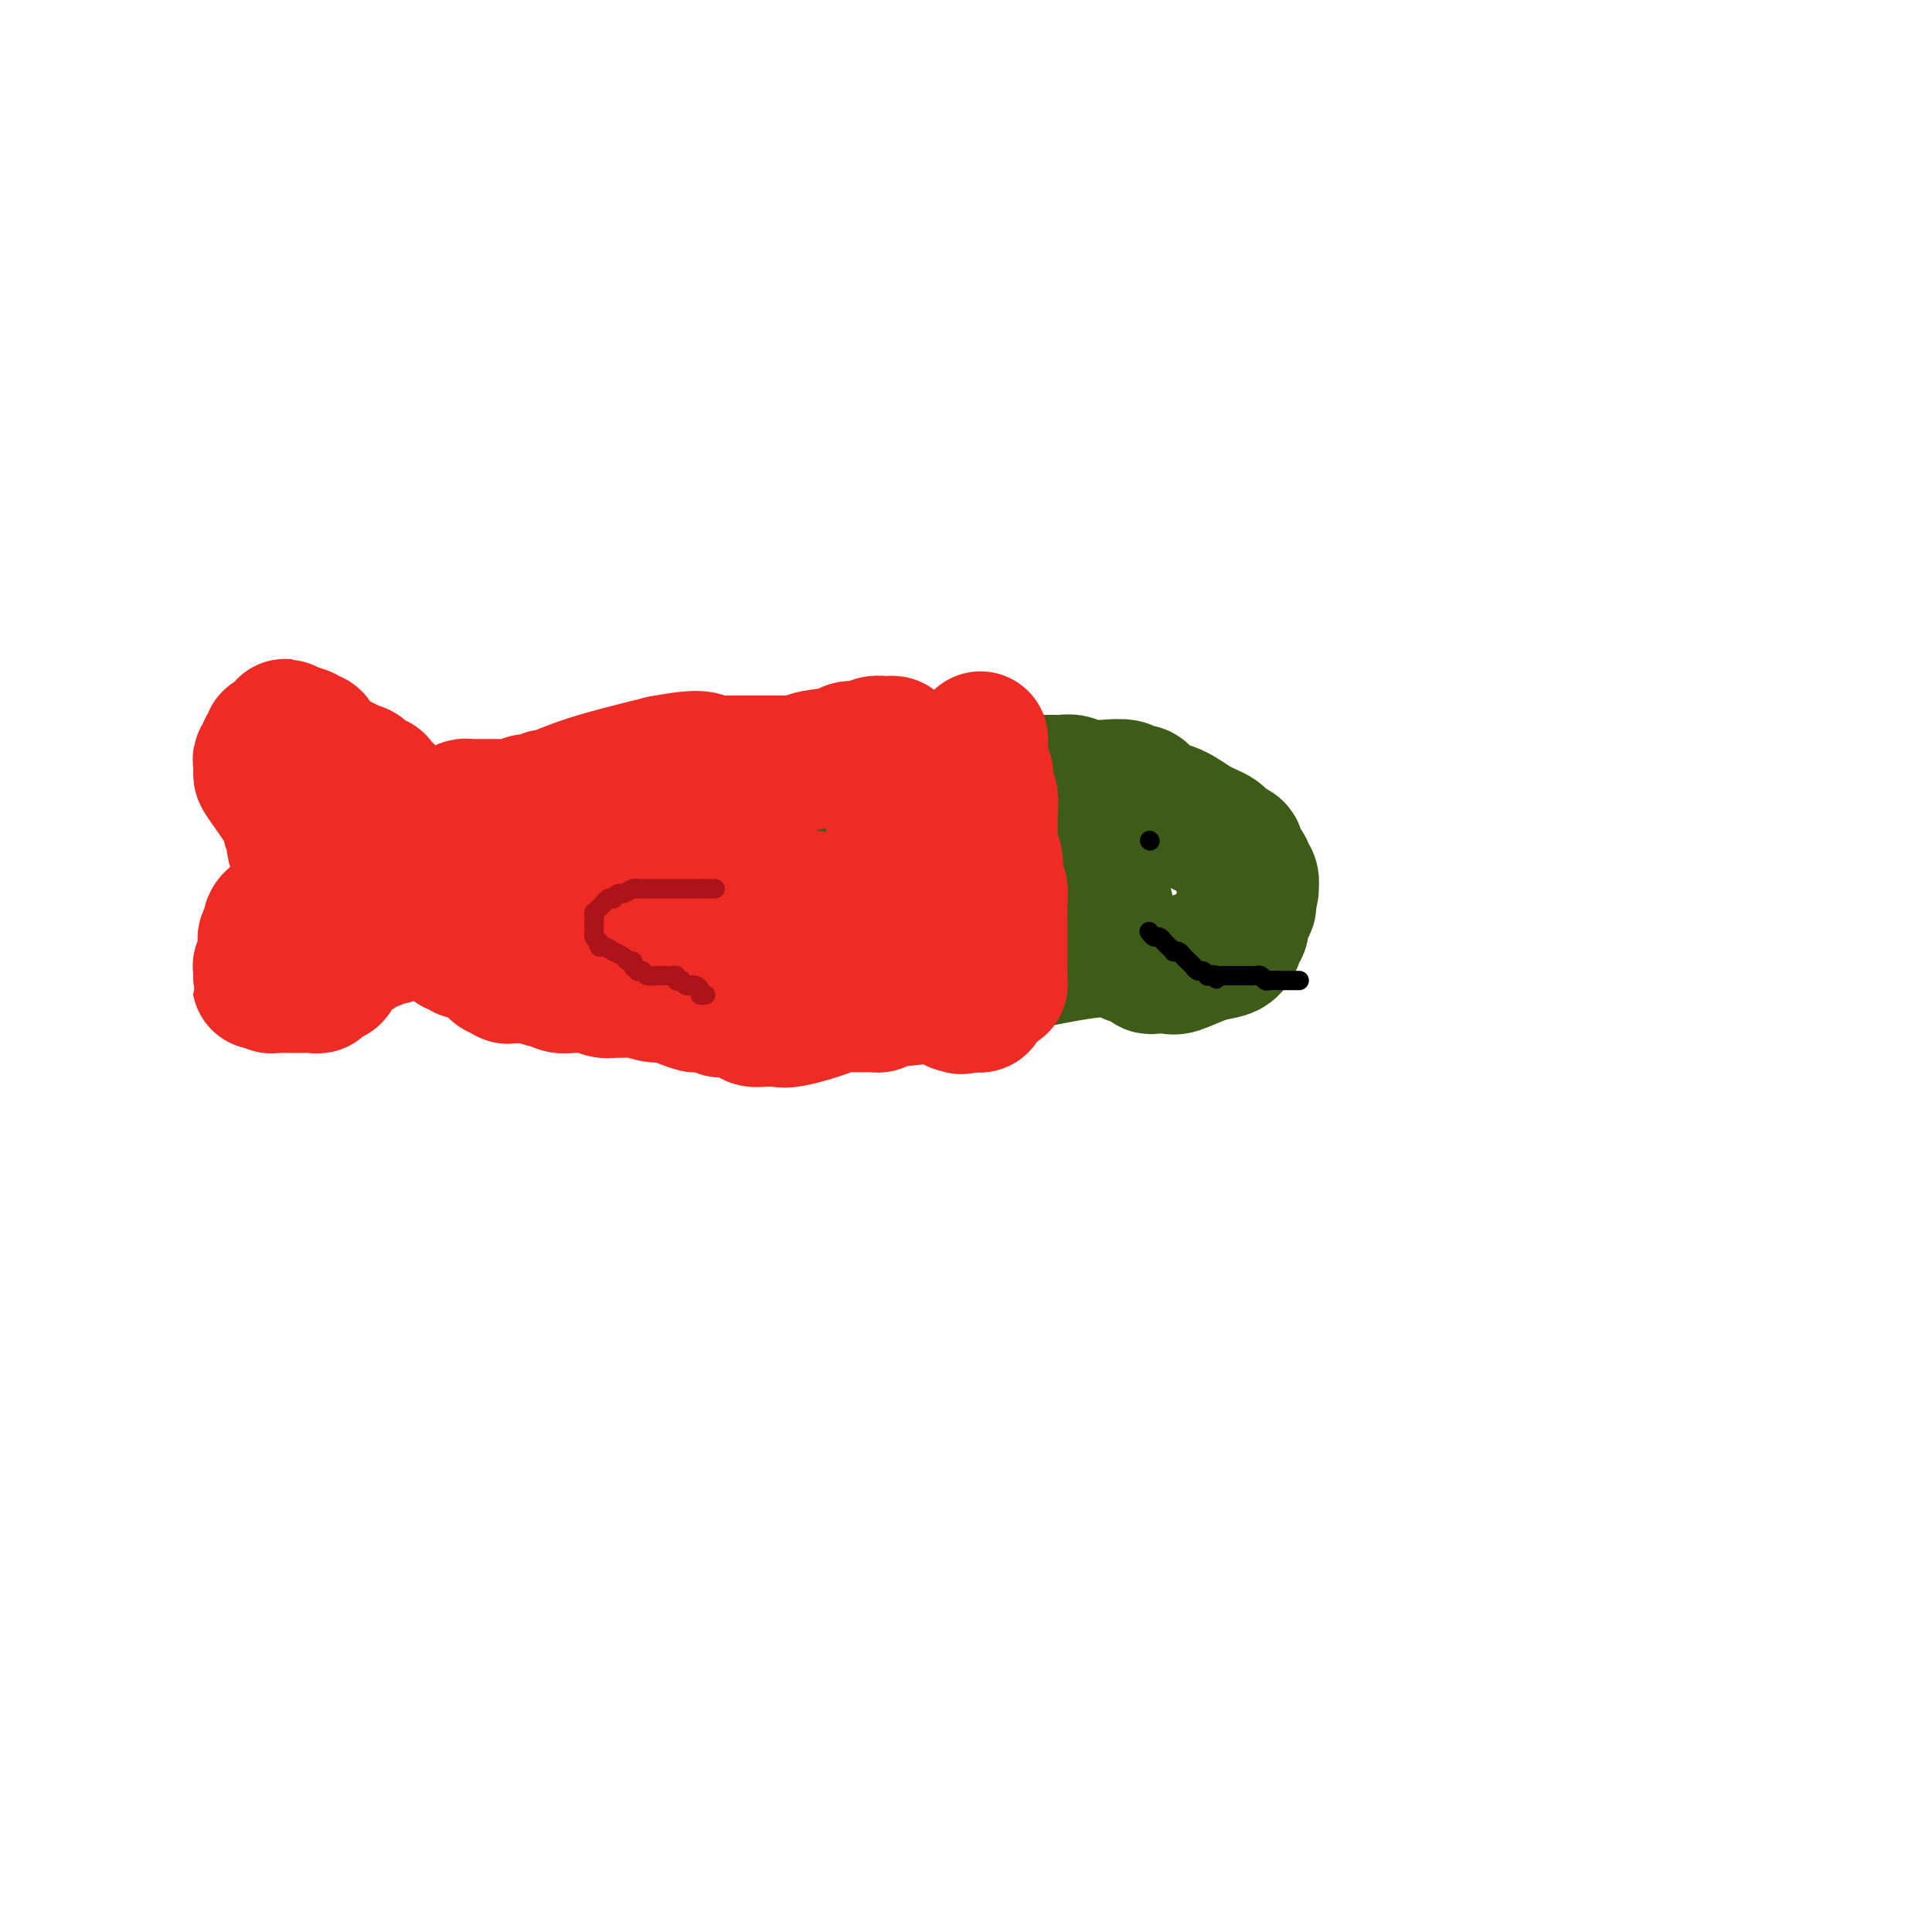 <svg viewBox='0 0 400 400' version='1.1' xmlns='http://www.w3.org/2000/svg' xmlns:xlink='http://www.w3.org/1999/xlink'><g fill='none' stroke='#3D5C18' stroke-width='28' stroke-linecap='round' stroke-linejoin='round'><path d='M89,173c0.282,-0.000 0.565,-0.000 1,0c0.435,0.000 1.024,0.001 2,0c0.976,-0.001 2.340,-0.004 3,0c0.660,0.004 0.617,0.016 1,0c0.383,-0.016 1.191,-0.061 2,0c0.809,0.061 1.617,0.226 2,0c0.383,-0.226 0.339,-0.845 1,-1c0.661,-0.155 2.026,0.154 4,0c1.974,-0.154 4.558,-0.772 6,-1c1.442,-0.228 1.741,-0.068 2,0c0.259,0.068 0.480,0.043 1,0c0.520,-0.043 1.341,-0.106 2,0c0.659,0.106 1.155,0.379 4,0c2.845,-0.379 8.040,-1.412 12,-2c3.960,-0.588 6.685,-0.732 9,-1c2.315,-0.268 4.218,-0.659 7,-1c2.782,-0.341 6.441,-0.630 10,-1c3.559,-0.370 7.017,-0.820 9,-1c1.983,-0.180 2.492,-0.090 3,0'/><path d='M170,165c12.997,-1.255 4.991,-0.392 2,0c-2.991,0.392 -0.966,0.311 1,0c1.966,-0.311 3.873,-0.854 6,-1c2.127,-0.146 4.475,0.104 7,0c2.525,-0.104 5.229,-0.564 8,-1c2.771,-0.436 5.609,-0.850 9,-1c3.391,-0.150 7.334,-0.037 10,0c2.666,0.037 4.056,-0.004 5,0c0.944,0.004 1.441,0.053 2,0c0.559,-0.053 1.181,-0.206 2,0c0.819,0.206 1.834,0.772 3,1c1.166,0.228 2.483,0.117 4,0c1.517,-0.117 3.233,-0.239 4,0c0.767,0.239 0.585,0.838 1,1c0.415,0.162 1.429,-0.113 2,0c0.571,0.113 0.700,0.614 1,1c0.300,0.386 0.770,0.655 1,1c0.230,0.345 0.221,0.765 1,1c0.779,0.235 2.346,0.286 4,1c1.654,0.714 3.395,2.093 5,3c1.605,0.907 3.074,1.342 4,2c0.926,0.658 1.310,1.538 2,2c0.690,0.462 1.686,0.505 2,1c0.314,0.495 -0.056,1.441 0,2c0.056,0.559 0.537,0.732 1,1c0.463,0.268 0.910,0.631 1,1c0.090,0.369 -0.175,0.742 0,1c0.175,0.258 0.789,0.399 1,1c0.211,0.601 0.018,1.662 0,2c-0.018,0.338 0.138,-0.046 0,0c-0.138,0.046 -0.569,0.523 -1,1'/><path d='M258,185c0.993,2.520 0.477,2.821 0,3c-0.477,0.179 -0.915,0.237 -1,1c-0.085,0.763 0.183,2.232 0,3c-0.183,0.768 -0.816,0.834 -1,1c-0.184,0.166 0.081,0.430 0,1c-0.081,0.570 -0.507,1.445 -1,2c-0.493,0.555 -1.053,0.790 -2,1c-0.947,0.210 -2.281,0.396 -4,1c-1.719,0.604 -3.824,1.627 -5,2c-1.176,0.373 -1.425,0.096 -2,0c-0.575,-0.096 -1.478,-0.011 -2,0c-0.522,0.011 -0.665,-0.053 -1,0c-0.335,0.053 -0.863,0.224 -1,0c-0.137,-0.224 0.117,-0.844 0,-1c-0.117,-0.156 -0.604,0.150 -1,0c-0.396,-0.150 -0.699,-0.757 -1,-1c-0.301,-0.243 -0.598,-0.122 -1,0c-0.402,0.122 -0.908,0.244 -1,0c-0.092,-0.244 0.229,-0.854 0,-1c-0.229,-0.146 -1.008,0.171 -2,0c-0.992,-0.171 -2.198,-0.830 -8,0c-5.802,0.830 -16.201,3.147 -21,4c-4.799,0.853 -3.999,0.240 -4,0c-0.001,-0.240 -0.803,-0.109 -1,0c-0.197,0.109 0.210,0.194 0,0c-0.210,-0.194 -1.039,-0.669 -1,-1c0.039,-0.331 0.944,-0.520 -2,-1c-2.944,-0.480 -9.738,-1.252 -19,-1c-9.262,0.252 -20.994,1.530 -28,2c-7.006,0.470 -9.288,0.134 -11,0c-1.712,-0.134 -2.856,-0.067 -4,0'/><path d='M133,200c-6.880,0.082 -2.579,-0.713 -1,-1c1.579,-0.287 0.435,-0.067 0,0c-0.435,0.067 -0.162,-0.021 0,0c0.162,0.021 0.215,0.149 0,0c-0.215,-0.149 -0.696,-0.575 -1,-1c-0.304,-0.425 -0.431,-0.850 -1,-1c-0.569,-0.150 -1.581,-0.026 -2,0c-0.419,0.026 -0.245,-0.044 -2,0c-1.755,0.044 -5.440,0.204 -7,0c-1.560,-0.204 -0.994,-0.773 -1,-1c-0.006,-0.227 -0.585,-0.112 -1,0c-0.415,0.112 -0.666,0.222 -1,0c-0.334,-0.222 -0.752,-0.778 -1,-1c-0.248,-0.222 -0.325,-0.112 -1,0c-0.675,0.112 -1.949,0.226 -3,0c-1.051,-0.226 -1.878,-0.792 -3,-1c-1.122,-0.208 -2.538,-0.060 -3,0c-0.462,0.060 0.031,0.030 0,0c-0.031,-0.030 -0.585,-0.061 -1,0c-0.415,0.061 -0.691,0.212 -1,0c-0.309,-0.212 -0.651,-0.789 -1,-1c-0.349,-0.211 -0.705,-0.057 -1,0c-0.295,0.057 -0.528,0.015 -1,0c-0.472,-0.015 -1.184,-0.004 -2,0c-0.816,0.004 -1.735,0.001 -2,0c-0.265,-0.001 0.125,-0.000 0,0c-0.125,0.000 -0.764,0.000 -1,0c-0.236,-0.000 -0.067,-0.000 0,0c0.067,0.000 0.034,0.000 0,0'/><path d='M95,193c-6.108,-1.020 -2.379,-0.071 -1,0c1.379,0.071 0.409,-0.735 0,-1c-0.409,-0.265 -0.257,0.012 0,0c0.257,-0.012 0.620,-0.312 1,-1c0.380,-0.688 0.778,-1.764 1,-2c0.222,-0.236 0.268,0.367 1,0c0.732,-0.367 2.148,-1.702 3,-2c0.852,-0.298 1.139,0.443 2,1c0.861,0.557 2.297,0.930 3,1c0.703,0.070 0.675,-0.164 1,0c0.325,0.164 1.005,0.724 2,1c0.995,0.276 2.304,0.267 3,0c0.696,-0.267 0.778,-0.792 1,-1c0.222,-0.208 0.585,-0.098 1,0c0.415,0.098 0.881,0.184 1,0c0.119,-0.184 -0.109,-0.637 0,-1c0.109,-0.363 0.555,-0.637 1,-1c0.445,-0.363 0.889,-0.816 1,-1c0.111,-0.184 -0.112,-0.101 0,0c0.112,0.101 0.559,0.219 1,0c0.441,-0.219 0.875,-0.777 1,-1c0.125,-0.223 -0.059,-0.112 0,0c0.059,0.112 0.362,0.226 1,0c0.638,-0.226 1.611,-0.793 2,-1c0.389,-0.207 0.196,-0.056 2,0c1.804,0.056 5.607,0.015 8,0c2.393,-0.015 3.375,-0.004 4,0c0.625,0.004 0.893,0.001 2,0c1.107,-0.001 3.054,-0.001 5,0'/><path d='M142,184c3.238,-0.065 1.832,-0.228 2,0c0.168,0.228 1.910,0.846 3,1c1.090,0.154 1.527,-0.155 2,0c0.473,0.155 0.981,0.774 2,1c1.019,0.226 2.551,0.058 3,0c0.449,-0.058 -0.183,-0.008 0,0c0.183,0.008 1.182,-0.026 2,0c0.818,0.026 1.456,0.113 2,0c0.544,-0.113 0.996,-0.426 2,-1c1.004,-0.574 2.561,-1.407 5,-2c2.439,-0.593 5.759,-0.945 7,-1c1.241,-0.055 0.403,0.185 1,0c0.597,-0.185 2.629,-0.797 4,-1c1.371,-0.203 2.082,0.002 3,0c0.918,-0.002 2.042,-0.212 3,0c0.958,0.212 1.749,0.845 2,1c0.251,0.155 -0.037,-0.169 0,0c0.037,0.169 0.401,0.829 1,1c0.599,0.171 1.434,-0.147 2,0c0.566,0.147 0.863,0.760 1,1c0.137,0.240 0.113,0.107 1,0c0.887,-0.107 2.686,-0.186 4,0c1.314,0.186 2.144,0.638 3,1c0.856,0.362 1.739,0.633 3,1c1.261,0.367 2.900,0.830 4,1c1.100,0.170 1.661,0.045 2,0c0.339,-0.045 0.455,-0.012 1,0c0.545,0.012 1.517,0.003 2,0c0.483,-0.003 0.476,-0.001 1,0c0.524,0.001 1.578,0.000 2,0c0.422,-0.000 0.211,-0.000 0,0'/><path d='M212,187c4.601,0.928 1.605,0.249 1,0c-0.605,-0.249 1.181,-0.067 2,0c0.819,0.067 0.671,0.018 1,0c0.329,-0.018 1.133,-0.006 2,0c0.867,0.006 1.795,0.004 2,0c0.205,-0.004 -0.315,-0.011 0,0c0.315,0.011 1.464,0.042 2,0c0.536,-0.042 0.458,-0.155 1,0c0.542,0.155 1.704,0.577 2,1c0.296,0.423 -0.275,0.846 0,1c0.275,0.154 1.394,0.037 2,0c0.606,-0.037 0.698,0.004 1,0c0.302,-0.004 0.813,-0.053 1,0c0.187,0.053 0.050,0.206 0,0c-0.050,-0.206 -0.014,-0.773 0,-1c0.014,-0.227 0.007,-0.113 0,0'/></g>
<g fill='none' stroke='#EE2B24' stroke-width='28' stroke-linecap='round' stroke-linejoin='round'><path d='M203,153c-0.008,0.388 -0.016,0.776 0,1c0.016,0.224 0.056,0.283 0,1c-0.056,0.717 -0.207,2.092 0,3c0.207,0.908 0.773,1.349 1,2c0.227,0.651 0.114,1.513 0,2c-0.114,0.487 -0.228,0.598 0,1c0.228,0.402 0.797,1.094 1,2c0.203,0.906 0.040,2.026 0,4c-0.040,1.974 0.042,4.802 0,6c-0.042,1.198 -0.207,0.764 0,1c0.207,0.236 0.787,1.140 1,2c0.213,0.860 0.061,1.674 0,2c-0.061,0.326 -0.030,0.163 0,0'/><path d='M206,180c0.464,4.360 0.123,1.761 0,1c-0.123,-0.761 -0.029,0.315 0,1c0.029,0.685 -0.006,0.979 0,1c0.006,0.021 0.054,-0.230 0,0c-0.054,0.230 -0.211,0.940 0,1c0.211,0.060 0.789,-0.532 1,0c0.211,0.532 0.057,2.188 0,3c-0.057,0.812 -0.015,0.780 0,1c0.015,0.220 0.004,0.691 0,1c-0.004,0.309 -0.001,0.454 0,1c0.001,0.546 0.000,1.491 0,2c-0.000,0.509 -0.000,0.581 0,1c0.000,0.419 0.000,1.186 0,2c-0.000,0.814 -0.000,1.673 0,2c0.000,0.327 -0.000,0.120 0,0c0.000,-0.120 0.000,-0.152 0,0c-0.000,0.152 -0.000,0.488 0,1c0.000,0.512 0.001,1.199 0,2c-0.001,0.801 -0.003,1.717 0,2c0.003,0.283 0.012,-0.065 0,0c-0.012,0.065 -0.044,0.543 0,1c0.044,0.457 0.166,0.892 0,1c-0.166,0.108 -0.619,-0.112 -1,0c-0.381,0.112 -0.690,0.556 -1,1c-0.310,0.444 -0.622,0.890 -1,1c-0.378,0.110 -0.822,-0.114 -1,0c-0.178,0.114 -0.089,0.566 0,1c0.089,0.434 0.179,0.848 0,1c-0.179,0.152 -0.625,0.041 -1,0c-0.375,-0.041 -0.679,-0.012 -1,0c-0.321,0.012 -0.661,0.006 -1,0'/><path d='M200,208c-1.325,0.773 -1.139,0.204 -1,0c0.139,-0.204 0.231,-0.044 0,0c-0.231,0.044 -0.785,-0.026 -1,0c-0.215,0.026 -0.090,0.150 0,0c0.090,-0.150 0.147,-0.573 0,-1c-0.147,-0.427 -0.498,-0.857 -1,-1c-0.502,-0.143 -1.157,0.000 -1,0c0.157,-0.000 1.124,-0.144 -1,0c-2.124,0.144 -7.338,0.574 -10,1c-2.662,0.426 -2.771,0.846 -3,1c-0.229,0.154 -0.577,0.041 -1,0c-0.423,-0.041 -0.922,-0.011 -1,0c-0.078,0.011 0.264,0.003 0,0c-0.264,-0.003 -1.136,-0.001 -2,0c-0.864,0.001 -1.721,0.002 -2,0c-0.279,-0.002 0.021,-0.007 0,0c-0.021,0.007 -0.361,0.026 -1,0c-0.639,-0.026 -1.576,-0.098 -2,0c-0.424,0.098 -0.336,0.366 -2,1c-1.664,0.634 -5.080,1.635 -7,2c-1.920,0.365 -2.345,0.095 -3,0c-0.655,-0.095 -1.541,-0.015 -2,0c-0.459,0.015 -0.493,-0.035 -1,0c-0.507,0.035 -1.488,0.154 -2,0c-0.512,-0.154 -0.556,-0.581 -1,-1c-0.444,-0.419 -1.288,-0.830 -2,-1c-0.712,-0.170 -1.293,-0.098 -2,0c-0.707,0.098 -1.540,0.222 -2,0c-0.460,-0.222 -0.547,-0.791 -1,-1c-0.453,-0.209 -1.272,-0.060 -2,0c-0.728,0.060 -1.364,0.030 -2,0'/><path d='M144,208c-3.811,-0.933 -3.339,-1.767 -4,-2c-0.661,-0.233 -2.456,0.135 -4,0c-1.544,-0.135 -2.839,-0.772 -4,-1c-1.161,-0.228 -2.189,-0.047 -3,0c-0.811,0.047 -1.407,-0.040 -2,0c-0.593,0.040 -1.184,0.208 -2,0c-0.816,-0.208 -1.858,-0.792 -3,-1c-1.142,-0.208 -2.384,-0.041 -3,0c-0.616,0.041 -0.607,-0.045 -1,0c-0.393,0.045 -1.190,0.222 -2,0c-0.810,-0.222 -1.634,-0.844 -2,-1c-0.366,-0.156 -0.273,0.154 -1,0c-0.727,-0.154 -2.272,-0.774 -3,-1c-0.728,-0.226 -0.639,-0.060 -1,0c-0.361,0.060 -1.171,0.012 -2,0c-0.829,-0.012 -1.675,0.012 -2,0c-0.325,-0.012 -0.129,-0.059 0,0c0.129,0.059 0.189,0.223 0,0c-0.189,-0.223 -0.628,-0.833 -1,-1c-0.372,-0.167 -0.676,0.109 -1,0c-0.324,-0.109 -0.669,-0.604 -1,-1c-0.331,-0.396 -0.648,-0.695 -1,-1c-0.352,-0.305 -0.739,-0.617 -1,-1c-0.261,-0.383 -0.395,-0.838 -1,-1c-0.605,-0.162 -1.682,-0.029 -2,0c-0.318,0.029 0.121,-0.044 0,0c-0.121,0.044 -0.803,0.205 -1,0c-0.197,-0.205 0.092,-0.777 0,-1c-0.092,-0.223 -0.563,-0.099 -1,0c-0.437,0.099 -0.839,0.171 -1,0c-0.161,-0.171 -0.080,-0.586 0,-1'/><path d='M94,195c-2.177,-1.326 -1.119,-1.140 -1,-1c0.119,0.140 -0.699,0.235 -1,0c-0.301,-0.235 -0.084,-0.798 0,-1c0.084,-0.202 0.035,-0.042 0,0c-0.035,0.042 -0.056,-0.034 0,0c0.056,0.034 0.188,0.178 0,0c-0.188,-0.178 -0.695,-0.678 -1,-1c-0.305,-0.322 -0.407,-0.468 -1,-1c-0.593,-0.532 -1.675,-1.452 -2,-2c-0.325,-0.548 0.109,-0.725 0,-1c-0.109,-0.275 -0.761,-0.647 -1,-1c-0.239,-0.353 -0.064,-0.686 0,-1c0.064,-0.314 0.017,-0.608 0,-1c-0.017,-0.392 -0.005,-0.883 0,-1c0.005,-0.117 0.001,0.140 0,0c-0.001,-0.140 -0.000,-0.678 0,-1c0.000,-0.322 0.000,-0.429 0,-1c-0.000,-0.571 -0.000,-1.607 0,-2c0.000,-0.393 0.000,-0.143 0,0c-0.000,0.143 -0.000,0.179 0,0c0.000,-0.179 0.000,-0.574 0,-1c-0.000,-0.426 -0.000,-0.884 0,-1c0.000,-0.116 0.000,0.108 0,0c-0.000,-0.108 -0.000,-0.549 0,-1c0.000,-0.451 0.000,-0.911 0,-1c-0.000,-0.089 -0.000,0.194 0,0c0.000,-0.194 0.000,-0.864 0,-1c-0.000,-0.136 -0.000,0.263 0,0c0.000,-0.263 0.000,-1.186 0,-2c-0.000,-0.814 -0.000,-1.518 0,-2c0.000,-0.482 0.000,-0.741 0,-1'/><path d='M87,170c-0.064,-2.476 -0.222,-0.667 0,0c0.222,0.667 0.826,0.190 1,0c0.174,-0.190 -0.080,-0.093 0,0c0.080,0.093 0.494,0.183 1,0c0.506,-0.183 1.105,-0.637 2,-1c0.895,-0.363 2.085,-0.633 3,-1c0.915,-0.367 1.555,-0.830 2,-1c0.445,-0.170 0.697,-0.045 1,0c0.303,0.045 0.658,0.012 1,0c0.342,-0.012 0.670,-0.003 1,0c0.330,0.003 0.662,0.001 1,0c0.338,-0.001 0.683,-0.000 1,0c0.317,0.000 0.607,0.000 1,0c0.393,-0.000 0.889,-0.000 1,0c0.111,0.000 -0.162,-0.000 0,0c0.162,0.000 0.761,0.000 1,0c0.239,-0.000 0.119,-0.000 0,0c-0.119,0.000 -0.235,0.001 0,0c0.235,-0.001 0.822,-0.004 1,0c0.178,0.004 -0.052,0.016 0,0c0.052,-0.016 0.386,-0.061 1,0c0.614,0.061 1.508,0.229 2,0c0.492,-0.229 0.581,-0.854 1,-1c0.419,-0.146 1.168,0.187 2,0c0.832,-0.187 1.749,-0.896 2,-1c0.251,-0.104 -0.163,0.395 1,0c1.163,-0.395 3.904,-1.684 8,-3c4.096,-1.316 9.548,-2.658 15,-4'/><path d='M137,158c9.648,-1.856 8.770,-0.497 9,0c0.230,0.497 1.570,0.133 2,0c0.430,-0.133 -0.051,-0.036 0,0c0.051,0.036 0.634,0.010 1,0c0.366,-0.010 0.517,-0.003 1,0c0.483,0.003 1.299,0.001 2,0c0.701,-0.001 1.287,-0.000 2,0c0.713,0.000 1.552,0.000 2,0c0.448,-0.000 0.506,-0.000 1,0c0.494,0.000 1.423,0.000 2,0c0.577,-0.000 0.801,-0.000 1,0c0.199,0.000 0.373,0.001 1,0c0.627,-0.001 1.707,-0.003 2,0c0.293,0.003 -0.201,0.012 0,0c0.201,-0.012 1.099,-0.046 2,0c0.901,0.046 1.806,0.171 2,0c0.194,-0.171 -0.324,-0.638 1,-1c1.324,-0.362 4.491,-0.619 6,-1c1.509,-0.381 1.360,-0.887 2,-1c0.640,-0.113 2.070,0.165 3,0c0.930,-0.165 1.359,-0.773 2,-1c0.641,-0.227 1.492,-0.072 2,0c0.508,0.072 0.672,0.061 1,0c0.328,-0.061 0.820,-0.171 1,0c0.180,0.171 0.048,0.623 0,1c-0.048,0.377 -0.014,0.679 0,1c0.014,0.321 0.007,0.660 0,1'/><path d='M185,157c0.309,0.656 0.083,0.795 0,1c-0.083,0.205 -0.022,0.477 0,1c0.022,0.523 0.006,1.296 0,2c-0.006,0.704 -0.002,1.339 0,2c0.002,0.661 0.000,1.348 0,2c-0.000,0.652 -0.000,1.270 0,2c0.000,0.730 -0.000,1.571 0,2c0.000,0.429 0.000,0.445 0,1c-0.000,0.555 -0.001,1.651 0,2c0.001,0.349 0.003,-0.047 0,0c-0.003,0.047 -0.012,0.537 0,1c0.012,0.463 0.044,0.900 0,1c-0.044,0.100 -0.166,-0.137 0,0c0.166,0.137 0.619,0.648 1,1c0.381,0.352 0.691,0.546 1,1c0.309,0.454 0.619,1.168 1,2c0.381,0.832 0.834,1.782 1,2c0.166,0.218 0.044,-0.297 0,0c-0.044,0.297 -0.011,1.404 0,2c0.011,0.596 -0.001,0.680 0,1c0.001,0.320 0.016,0.874 0,1c-0.016,0.126 -0.064,-0.176 0,0c0.064,0.176 0.239,0.832 0,1c-0.239,0.168 -0.893,-0.151 -1,0c-0.107,0.151 0.332,0.773 0,1c-0.332,0.227 -1.436,0.061 -2,0c-0.564,-0.061 -0.588,-0.016 -1,0c-0.412,0.016 -1.214,0.004 -2,0c-0.786,-0.004 -1.558,-0.001 -2,0c-0.442,0.001 -0.555,0.000 -1,0c-0.445,-0.000 -1.223,-0.000 -2,0'/><path d='M178,186c-2.145,0.094 -2.007,-0.171 -2,0c0.007,0.171 -0.117,0.779 -1,1c-0.883,0.221 -2.527,0.055 -3,0c-0.473,-0.055 0.223,-0.001 0,0c-0.223,0.001 -1.367,-0.052 -2,0c-0.633,0.052 -0.756,0.210 -1,0c-0.244,-0.210 -0.608,-0.789 -1,-1c-0.392,-0.211 -0.813,-0.056 -1,0c-0.187,0.056 -0.140,0.011 0,0c0.140,-0.011 0.373,0.011 0,0c-0.373,-0.011 -1.352,-0.055 -2,0c-0.648,0.055 -0.964,0.209 -1,0c-0.036,-0.209 0.208,-0.782 0,-1c-0.208,-0.218 -0.867,-0.083 -1,0c-0.133,0.083 0.262,0.113 -1,0c-1.262,-0.113 -4.179,-0.370 -7,-1c-2.821,-0.630 -5.544,-1.633 -7,-2c-1.456,-0.367 -1.644,-0.098 -2,0c-0.356,0.098 -0.882,0.026 -1,0c-0.118,-0.026 0.170,-0.007 0,0c-0.170,0.007 -0.798,0.002 -1,0c-0.202,-0.002 0.023,-0.001 0,0c-0.023,0.001 -0.292,0.000 -1,0c-0.708,-0.000 -1.854,-0.000 -3,0'/><path d='M140,182c-6.692,-0.619 -4.423,-0.166 -5,0c-0.577,0.166 -4.001,0.044 -6,0c-1.999,-0.044 -2.572,-0.012 -3,0c-0.428,0.012 -0.711,0.003 -1,0c-0.289,-0.003 -0.584,-0.001 -1,0c-0.416,0.001 -0.952,0.000 -1,0c-0.048,-0.000 0.391,-0.000 0,0c-0.391,0.000 -1.610,-0.000 -2,0c-0.390,0.000 0.051,0.001 0,0c-0.051,-0.001 -0.595,-0.003 -1,0c-0.405,0.003 -0.671,0.011 -1,0c-0.329,-0.011 -0.722,-0.040 -1,0c-0.278,0.040 -0.440,0.151 -1,0c-0.560,-0.151 -1.516,-0.562 -3,-1c-1.484,-0.438 -3.496,-0.902 -5,-1c-1.504,-0.098 -2.502,0.171 -3,0c-0.498,-0.171 -0.498,-0.780 -1,-1c-0.502,-0.220 -1.508,-0.049 -2,0c-0.492,0.049 -0.471,-0.025 -1,0c-0.529,0.025 -1.609,0.148 -2,0c-0.391,-0.148 -0.095,-0.565 0,-1c0.095,-0.435 -0.012,-0.886 0,-1c0.012,-0.114 0.143,0.110 0,0c-0.143,-0.110 -0.559,-0.555 -1,-1c-0.441,-0.445 -0.907,-0.890 -1,-1c-0.093,-0.110 0.185,0.115 0,0c-0.185,-0.115 -0.834,-0.569 -1,-1c-0.166,-0.431 0.151,-0.837 0,-1c-0.151,-0.163 -0.772,-0.082 -1,0c-0.228,0.082 -0.065,0.166 0,0c0.065,-0.166 0.033,-0.583 0,-1'/><path d='M96,172c-0.781,-1.099 -0.735,-0.347 -1,0c-0.265,0.347 -0.841,0.290 -1,0c-0.159,-0.290 0.098,-0.814 0,-1c-0.098,-0.186 -0.551,-0.036 -1,0c-0.449,0.036 -0.894,-0.042 -1,0c-0.106,0.042 0.126,0.205 0,0c-0.126,-0.205 -0.611,-0.777 -1,-1c-0.389,-0.223 -0.680,-0.097 -1,0c-0.320,0.097 -0.667,0.165 -1,0c-0.333,-0.165 -0.652,-0.565 -1,-1c-0.348,-0.435 -0.726,-0.907 -1,-1c-0.274,-0.093 -0.444,0.193 -1,0c-0.556,-0.193 -1.498,-0.864 -2,-1c-0.502,-0.136 -0.563,0.264 -1,0c-0.437,-0.264 -1.248,-1.193 -2,-2c-0.752,-0.807 -1.444,-1.491 -2,-2c-0.556,-0.509 -0.975,-0.842 -1,-1c-0.025,-0.158 0.346,-0.141 0,0c-0.346,0.141 -1.408,0.407 -2,0c-0.592,-0.407 -0.716,-1.485 -1,-2c-0.284,-0.515 -0.730,-0.467 -2,-1c-1.270,-0.533 -3.363,-1.648 -4,-2c-0.637,-0.352 0.184,0.060 0,0c-0.184,-0.060 -1.373,-0.591 -2,-1c-0.627,-0.409 -0.694,-0.697 -1,-1c-0.306,-0.303 -0.852,-0.621 -1,-1c-0.148,-0.379 0.101,-0.820 0,-1c-0.101,-0.180 -0.553,-0.100 -1,0c-0.447,0.100 -0.890,0.219 -1,0c-0.110,-0.219 0.111,-0.777 0,-1c-0.111,-0.223 -0.556,-0.112 -1,0'/><path d='M62,152c-5.428,-3.094 -1.998,-0.829 -1,0c0.998,0.829 -0.436,0.221 -1,0c-0.564,-0.221 -0.259,-0.055 0,0c0.259,0.055 0.472,-0.000 0,0c-0.472,0.000 -1.628,0.056 -2,0c-0.372,-0.056 0.040,-0.222 0,0c-0.040,0.222 -0.533,0.834 -1,1c-0.467,0.166 -0.909,-0.114 -1,0c-0.091,0.114 0.168,0.622 0,1c-0.168,0.378 -0.763,0.625 -1,1c-0.237,0.375 -0.116,0.878 0,1c0.116,0.122 0.227,-0.137 0,0c-0.227,0.137 -0.793,0.670 -1,1c-0.207,0.330 -0.057,0.458 0,1c0.057,0.542 0.019,1.497 0,2c-0.019,0.503 -0.019,0.554 1,2c1.019,1.446 3.057,4.286 4,6c0.943,1.714 0.793,2.302 1,3c0.207,0.698 0.772,1.508 1,2c0.228,0.492 0.118,0.668 0,1c-0.118,0.332 -0.243,0.821 0,1c0.243,0.179 0.854,0.048 1,0c0.146,-0.048 -0.172,-0.013 0,0c0.172,0.013 0.834,0.003 1,0c0.166,-0.003 -0.166,-0.001 0,0c0.166,0.001 0.828,0.000 1,0c0.172,-0.000 -0.147,-0.000 0,0c0.147,0.000 0.761,0.000 1,0c0.239,-0.000 0.103,-0.000 0,0c-0.103,0.000 -0.172,0.000 0,0c0.172,-0.000 0.586,-0.000 1,0'/><path d='M66,175c0.730,0.138 0.056,-0.015 0,0c-0.056,0.015 0.507,0.200 1,0c0.493,-0.200 0.916,-0.786 1,-1c0.084,-0.214 -0.169,-0.057 0,0c0.169,0.057 0.762,0.015 1,0c0.238,-0.015 0.120,-0.004 0,0c-0.120,0.004 -0.244,0.001 0,0c0.244,-0.001 0.854,-0.000 1,0c0.146,0.000 -0.172,0.000 0,0c0.172,-0.000 0.835,-0.001 1,0c0.165,0.001 -0.167,0.004 0,0c0.167,-0.004 0.833,-0.015 1,0c0.167,0.015 -0.166,0.057 0,0c0.166,-0.057 0.829,-0.212 1,0c0.171,0.212 -0.150,0.793 0,1c0.150,0.207 0.772,0.041 1,0c0.228,-0.041 0.061,0.045 0,0c-0.061,-0.045 -0.017,-0.220 0,0c0.017,0.220 0.005,0.833 0,1c-0.005,0.167 -0.004,-0.114 0,0c0.004,0.114 0.012,0.623 0,1c-0.012,0.377 -0.045,0.622 0,1c0.045,0.378 0.167,0.889 0,1c-0.167,0.111 -0.622,-0.177 -1,0c-0.378,0.177 -0.679,0.821 -1,1c-0.321,0.179 -0.663,-0.107 -1,0c-0.337,0.107 -0.668,0.606 -1,1c-0.332,0.394 -0.666,0.684 -1,1c-0.334,0.316 -0.667,0.658 -1,1'/><path d='M68,183c-0.880,1.245 -0.081,0.859 0,1c0.081,0.141 -0.555,0.811 -1,1c-0.445,0.189 -0.700,-0.103 -1,0c-0.300,0.103 -0.645,0.602 -1,1c-0.355,0.398 -0.721,0.695 -1,1c-0.279,0.305 -0.470,0.618 -1,1c-0.530,0.382 -1.400,0.833 -2,1c-0.600,0.167 -0.932,0.048 -1,0c-0.068,-0.048 0.126,-0.027 0,0c-0.126,0.027 -0.572,0.059 -1,0c-0.428,-0.059 -0.836,-0.209 -1,0c-0.164,0.209 -0.082,0.777 0,1c0.082,0.223 0.165,0.102 0,0c-0.165,-0.102 -0.579,-0.186 -1,0c-0.421,0.186 -0.849,0.641 -1,1c-0.151,0.359 -0.026,0.621 0,1c0.026,0.379 -0.045,0.875 0,1c0.045,0.125 0.208,-0.121 0,0c-0.208,0.121 -0.788,0.610 -1,1c-0.212,0.390 -0.056,0.682 0,1c0.056,0.318 0.011,0.664 0,1c-0.011,0.336 0.011,0.664 0,1c-0.011,0.336 -0.056,0.681 0,1c0.056,0.319 0.211,0.611 0,1c-0.211,0.389 -0.789,0.875 -1,1c-0.211,0.125 -0.057,-0.111 0,0c0.057,0.111 0.015,0.568 0,1c-0.015,0.432 -0.004,0.838 0,1c0.004,0.162 0.002,0.081 0,0'/><path d='M54,202c-0.375,1.929 -0.311,1.253 0,1c0.311,-0.253 0.871,-0.082 1,0c0.129,0.082 -0.173,0.074 0,0c0.173,-0.074 0.820,-0.216 1,0c0.180,0.216 -0.106,0.790 0,1c0.106,0.210 0.606,0.056 1,0c0.394,-0.056 0.683,-0.015 1,0c0.317,0.015 0.662,0.004 1,0c0.338,-0.004 0.668,-0.001 1,0c0.332,0.001 0.668,0.000 1,0c0.332,-0.000 0.662,-0.000 1,0c0.338,0.000 0.683,0.001 1,0c0.317,-0.001 0.606,-0.004 1,0c0.394,0.004 0.893,0.016 1,0c0.107,-0.016 -0.179,-0.061 0,0c0.179,0.061 0.822,0.227 1,0c0.178,-0.227 -0.110,-0.848 0,-1c0.110,-0.152 0.617,0.166 1,0c0.383,-0.166 0.643,-0.814 1,-1c0.357,-0.186 0.813,0.091 1,0c0.187,-0.091 0.106,-0.550 0,-1c-0.106,-0.450 -0.235,-0.890 0,-1c0.235,-0.110 0.836,0.110 1,0c0.164,-0.110 -0.110,-0.550 0,-1c0.110,-0.450 0.603,-0.909 1,-1c0.397,-0.091 0.697,0.187 1,0c0.303,-0.187 0.609,-0.837 1,-1c0.391,-0.163 0.868,0.163 1,0c0.132,-0.163 -0.080,-0.813 0,-1c0.080,-0.187 0.451,0.089 1,0c0.549,-0.089 1.274,-0.545 2,-1'/><path d='M77,195c2.102,-1.409 1.355,-0.430 1,0c-0.355,0.430 -0.320,0.311 0,0c0.320,-0.311 0.923,-0.815 1,-1c0.077,-0.185 -0.372,-0.049 0,0c0.372,0.049 1.564,0.013 2,0c0.436,-0.013 0.118,-0.004 0,0c-0.118,0.004 -0.034,0.001 0,0c0.034,-0.001 0.017,-0.001 0,0'/></g>
<g fill='none' stroke='#000000' stroke-width='4' stroke-linecap='round' stroke-linejoin='round'><path d='M238,174c0.000,0.000 0.100,0.100 0.1,0.1'/><path d='M238,193c-0.089,-0.120 -0.179,-0.240 0,0c0.179,0.240 0.626,0.838 1,1c0.374,0.162 0.674,-0.114 1,0c0.326,0.114 0.679,0.618 1,1c0.321,0.382 0.611,0.641 1,1c0.389,0.359 0.879,0.818 1,1c0.121,0.182 -0.126,0.086 0,0c0.126,-0.086 0.626,-0.163 1,0c0.374,0.163 0.621,0.564 1,1c0.379,0.436 0.889,0.905 1,1c0.111,0.095 -0.178,-0.186 0,0c0.178,0.186 0.822,0.838 1,1c0.178,0.162 -0.111,-0.167 0,0c0.111,0.167 0.621,0.829 1,1c0.379,0.171 0.627,-0.150 1,0c0.373,0.150 0.870,0.771 1,1c0.130,0.229 -0.106,0.065 0,0c0.106,-0.065 0.553,-0.033 1,0'/><path d='M251,202c1.947,1.392 0.316,0.373 0,0c-0.316,-0.373 0.685,-0.100 1,0c0.315,0.100 -0.057,0.027 0,0c0.057,-0.027 0.541,-0.007 1,0c0.459,0.007 0.893,0.002 1,0c0.107,-0.002 -0.112,-0.001 0,0c0.112,0.001 0.555,0.000 1,0c0.445,-0.000 0.893,-0.000 1,0c0.107,0.000 -0.126,0.000 0,0c0.126,-0.000 0.611,-0.001 1,0c0.389,0.001 0.682,0.004 1,0c0.318,-0.004 0.662,-0.015 1,0c0.338,0.015 0.672,0.057 1,0c0.328,-0.057 0.651,-0.211 1,0c0.349,0.211 0.723,0.789 1,1c0.277,0.211 0.455,0.057 1,0c0.545,-0.057 1.456,-0.015 2,0c0.544,0.015 0.720,0.004 1,0c0.280,-0.004 0.663,-0.001 1,0c0.337,0.001 0.626,0.000 1,0c0.374,-0.000 0.832,-0.000 1,0c0.168,0.000 0.045,0.000 0,0c-0.045,-0.000 -0.013,-0.000 0,0c0.013,0.000 0.006,0.000 0,0'/></g>
<g fill='none' stroke='#AD1419' stroke-width='4' stroke-linecap='round' stroke-linejoin='round'><path d='M148,184c0.067,0.000 0.133,0.000 0,0c-0.133,0.000 -0.467,0.000 -1,0c-0.533,0.000 -1.267,0.000 -2,0'/><path d='M145,184c-0.493,-0.000 -0.226,-0.000 0,0c0.226,0.000 0.413,0.000 0,0c-0.413,-0.000 -1.424,-0.000 -2,0c-0.576,0.000 -0.718,0.000 -1,0c-0.282,-0.000 -0.705,-0.000 -1,0c-0.295,0.000 -0.460,0.000 -1,0c-0.540,-0.000 -1.453,-0.000 -2,0c-0.547,0.000 -0.728,0.000 -1,0c-0.272,-0.000 -0.635,-0.001 -1,0c-0.365,0.001 -0.732,0.004 -1,0c-0.268,-0.004 -0.439,-0.016 -1,0c-0.561,0.016 -1.513,0.061 -2,0c-0.487,-0.061 -0.508,-0.226 -1,0c-0.492,0.226 -1.455,0.844 -2,1c-0.545,0.156 -0.672,-0.150 -1,0c-0.328,0.150 -0.858,0.758 -1,1c-0.142,0.242 0.103,0.120 0,0c-0.103,-0.120 -0.553,-0.239 -1,0c-0.447,0.239 -0.890,0.835 -1,1c-0.110,0.165 0.114,-0.100 0,0c-0.114,0.100 -0.566,0.566 -1,1c-0.434,0.434 -0.848,0.837 -1,1c-0.152,0.163 -0.041,0.085 0,0c0.041,-0.085 0.011,-0.176 0,0c-0.011,0.176 -0.003,0.621 0,1c0.003,0.379 -0.000,0.693 0,1c0.000,0.307 0.003,0.607 0,1c-0.003,0.393 -0.011,0.879 0,1c0.011,0.121 0.041,-0.121 0,0c-0.041,0.121 -0.155,0.606 0,1c0.155,0.394 0.577,0.697 1,1'/><path d='M124,195c-0.175,1.570 0.388,0.994 1,1c0.612,0.006 1.273,0.593 2,1c0.727,0.407 1.519,0.635 2,1c0.481,0.365 0.650,0.869 1,1c0.350,0.131 0.882,-0.109 1,0c0.118,0.109 -0.177,0.569 0,1c0.177,0.431 0.825,0.833 1,1c0.175,0.167 -0.125,0.097 0,0c0.125,-0.097 0.674,-0.222 1,0c0.326,0.222 0.430,0.792 1,1c0.570,0.208 1.606,0.056 2,0c0.394,-0.056 0.147,-0.015 0,0c-0.147,0.015 -0.193,0.003 0,0c0.193,-0.003 0.625,0.003 1,0c0.375,-0.003 0.693,-0.015 1,0c0.307,0.015 0.603,0.055 1,0c0.397,-0.055 0.894,-0.207 1,0c0.106,0.207 -0.179,0.774 0,1c0.179,0.226 0.821,0.112 1,0c0.179,-0.112 -0.106,-0.224 0,0c0.106,0.224 0.602,0.782 1,1c0.398,0.218 0.699,0.097 1,0c0.301,-0.097 0.603,-0.170 1,0c0.397,0.170 0.891,0.581 1,1c0.109,0.419 -0.167,0.844 0,1c0.167,0.156 0.776,0.042 1,0c0.224,-0.042 0.064,-0.012 0,0c-0.064,0.012 -0.032,0.006 0,0'/></g>
</svg>
